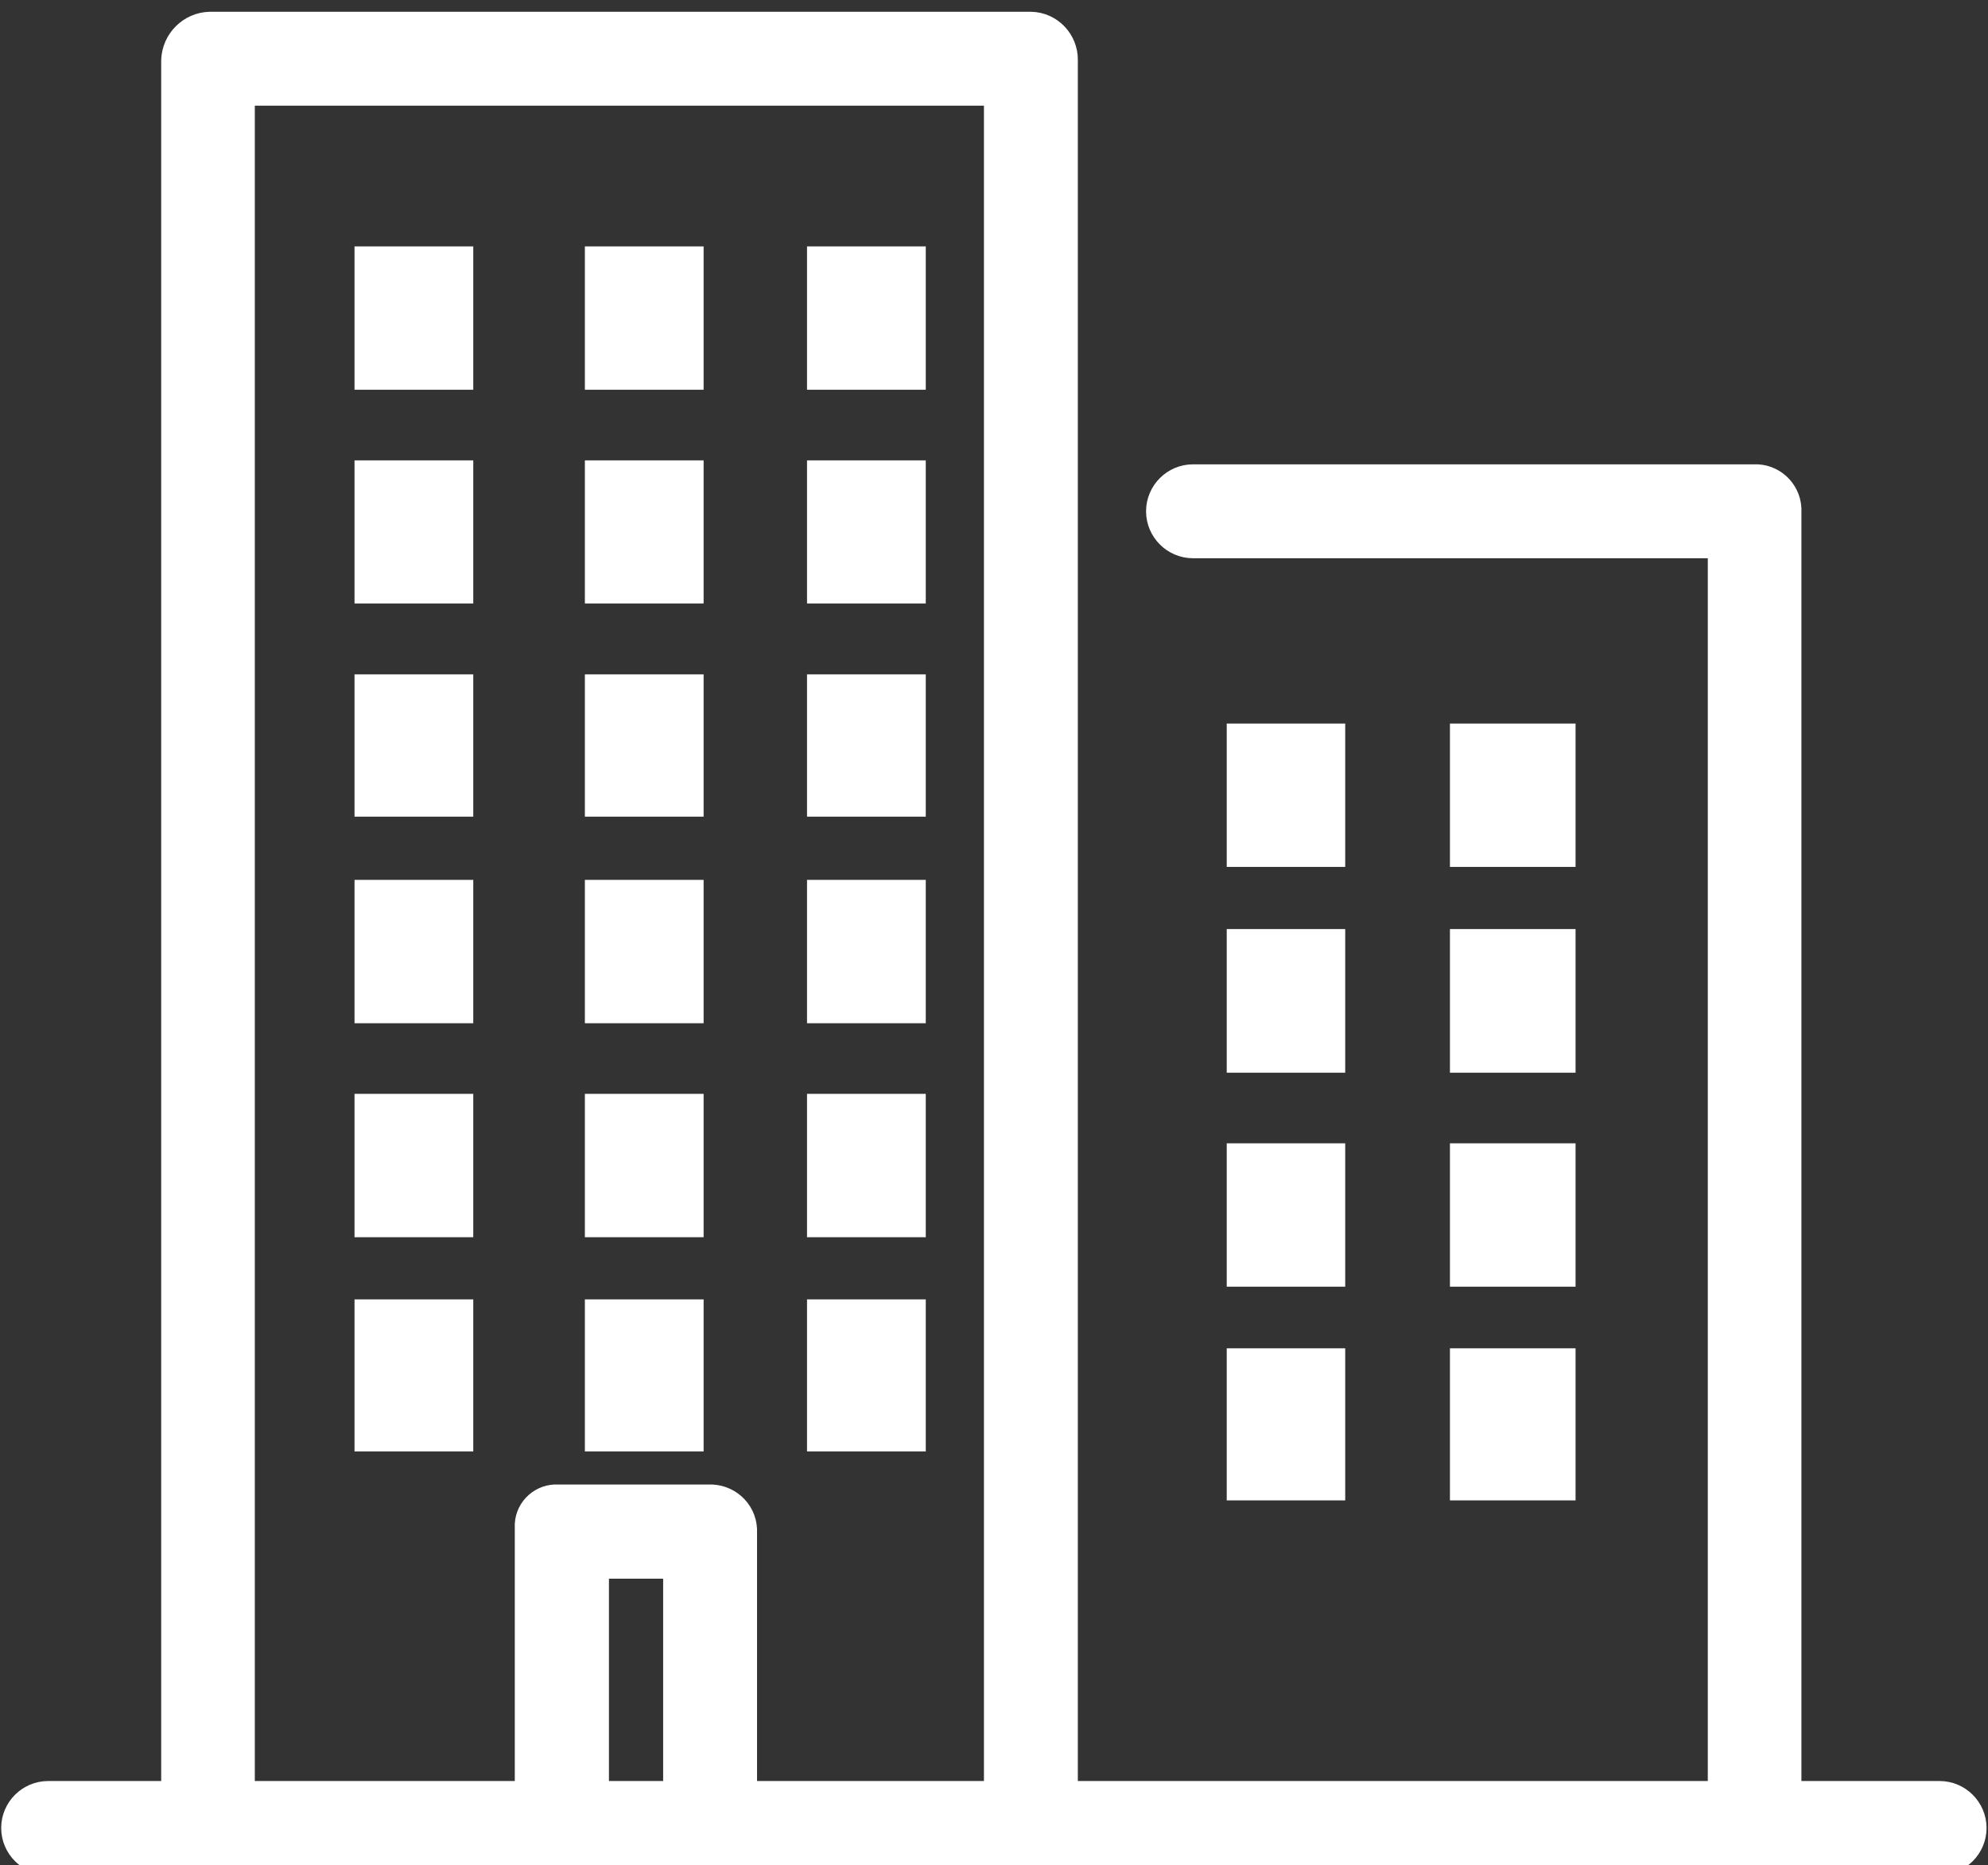 <?xml version="1.0" encoding="UTF-8"?>
<svg id="Layer_1" data-name="Layer 1" xmlns="http://www.w3.org/2000/svg" viewBox="0 0 75.17 70.51">
  <rect x="0" y="0" width="75.17" height="70.51" fill="#333333" stroke="none"/>
  <defs>
    <style>
      .cls-1 {
        fill: #fff;
        stroke: #fff;
        stroke-miterlimit: 10;
        stroke-width: .75px;
      }
    </style>
  </defs>
  <g id="Group_30" data-name="Group 30">
    <path id="Path_13" data-name="Path 13" class="cls-1" d="m37.58,67.71h-9.33v-9.9c-.04-.77-.7-1.35-1.47-1.31,0,0,0,0,0,0h-5.67c-.66-.04-1.23.46-1.27,1.12v10.09h-10.58V3.62h28.32v64.09Zm-12.13,0h-2.8v-8.4h2.8v8.4Zm39.51,0h-24.58V2.27c.01-.78-.61-1.43-1.39-1.45H7.93c-.79.02-1.43.66-1.46,1.45v65.44H1.82c-.77,0-1.4.63-1.4,1.4s.63,1.4,1.4,1.4h71.52c.77,0,1.4-.63,1.4-1.4s-.63-1.4-1.4-1.4h-5.6V19.22c-.04-.75-.68-1.33-1.43-1.29,0,0,0,0,0,0h-21.2c-.77,0-1.4.63-1.4,1.4,0,.77.63,1.4,1.4,1.4h19.84v47-.02Z"/>
    <path id="Path_14" data-name="Path 14" class="cls-1" d="m26.23,22.44h-3.74v-4.66h3.74v4.66Z"/>
    <path id="Path_15" data-name="Path 15" class="cls-1" d="m34.63,22.44h-3.74v-4.66h3.74v4.66Z"/>
    <path id="Path_16" data-name="Path 16" class="cls-1" d="m17.52,22.44h-3.74v-4.66h3.74v4.66Z"/>
    <path id="Path_17" data-name="Path 17" class="cls-1" d="m26.23,14.36h-3.74v-4.67h3.74v4.67Z"/>
    <path id="Path_18" data-name="Path 18" class="cls-1" d="m34.63,14.36h-3.74v-4.67h3.74v4.67Z"/>
    <path id="Path_19" data-name="Path 19" class="cls-1" d="m17.52,14.36h-3.74v-4.67h3.74v4.67Z"/>
    <path id="Path_20" data-name="Path 20" class="cls-1" d="m26.23,30.5h-3.74v-4.63h3.74v4.63Z"/>
    <path id="Path_21" data-name="Path 21" class="cls-1" d="m34.63,30.5h-3.74v-4.63h3.74v4.63Z"/>
    <path id="Path_22" data-name="Path 22" class="cls-1" d="m17.52,30.5h-3.74v-4.63h3.74v4.63Z"/>
    <path id="Path_23" data-name="Path 23" class="cls-1" d="m59.2,32.4h-4v-4.67h4v4.67Z"/>
    <path id="Path_24" data-name="Path 24" class="cls-1" d="m50.49,32.4h-3.73v-4.67h3.73v4.67Z"/>
    <path id="Path_25" data-name="Path 25" class="cls-1" d="m59.2,48.27h-4v-4.67h4v4.67Z"/>
    <path id="Path_26" data-name="Path 26" class="cls-1" d="m50.49,48.27h-3.73v-4.67h3.73v4.67Z"/>
    <path id="Path_27" data-name="Path 27" class="cls-1" d="m59.2,40.18h-4v-4.68h4v4.68Z"/>
    <path id="Path_28" data-name="Path 28" class="cls-1" d="m50.49,40.18h-3.73v-4.68h3.73v4.68Z"/>
    <path id="Path_29" data-name="Path 29" class="cls-1" d="m59.2,56.35h-4v-5h4v5Z"/>
    <path id="Path_30" data-name="Path 30" class="cls-1" d="m50.49,56.35h-3.73v-5h3.73v5Z"/>
    <path id="Path_31" data-name="Path 31" class="cls-1" d="m26.23,38.31h-3.74v-4.67h3.74v4.67Z"/>
    <path id="Path_32" data-name="Path 32" class="cls-1" d="m34.63,38.31h-3.74v-4.67h3.74v4.67Z"/>
    <path id="Path_33" data-name="Path 33" class="cls-1" d="m17.52,38.31h-3.74v-4.67h3.74v4.67Z"/>
    <path id="Path_34" data-name="Path 34" class="cls-1" d="m26.23,54.5h-3.74v-5h3.74v5Z"/>
    <path id="Path_35" data-name="Path 35" class="cls-1" d="m34.63,54.5h-3.74v-5h3.74v5Z"/>
    <path id="Path_36" data-name="Path 36" class="cls-1" d="m17.52,54.5h-3.74v-5h3.74v5Z"/>
    <path id="Path_37" data-name="Path 37" class="cls-1" d="m26.23,46.4h-3.74v-4.67h3.74v4.67Z"/>
    <path id="Path_38" data-name="Path 38" class="cls-1" d="m34.63,46.4h-3.74v-4.67h3.74v4.67Z"/>
    <path id="Path_39" data-name="Path 39" class="cls-1" d="m17.52,46.4h-3.74v-4.67h3.74v4.67Z"/>
  </g>
</svg>